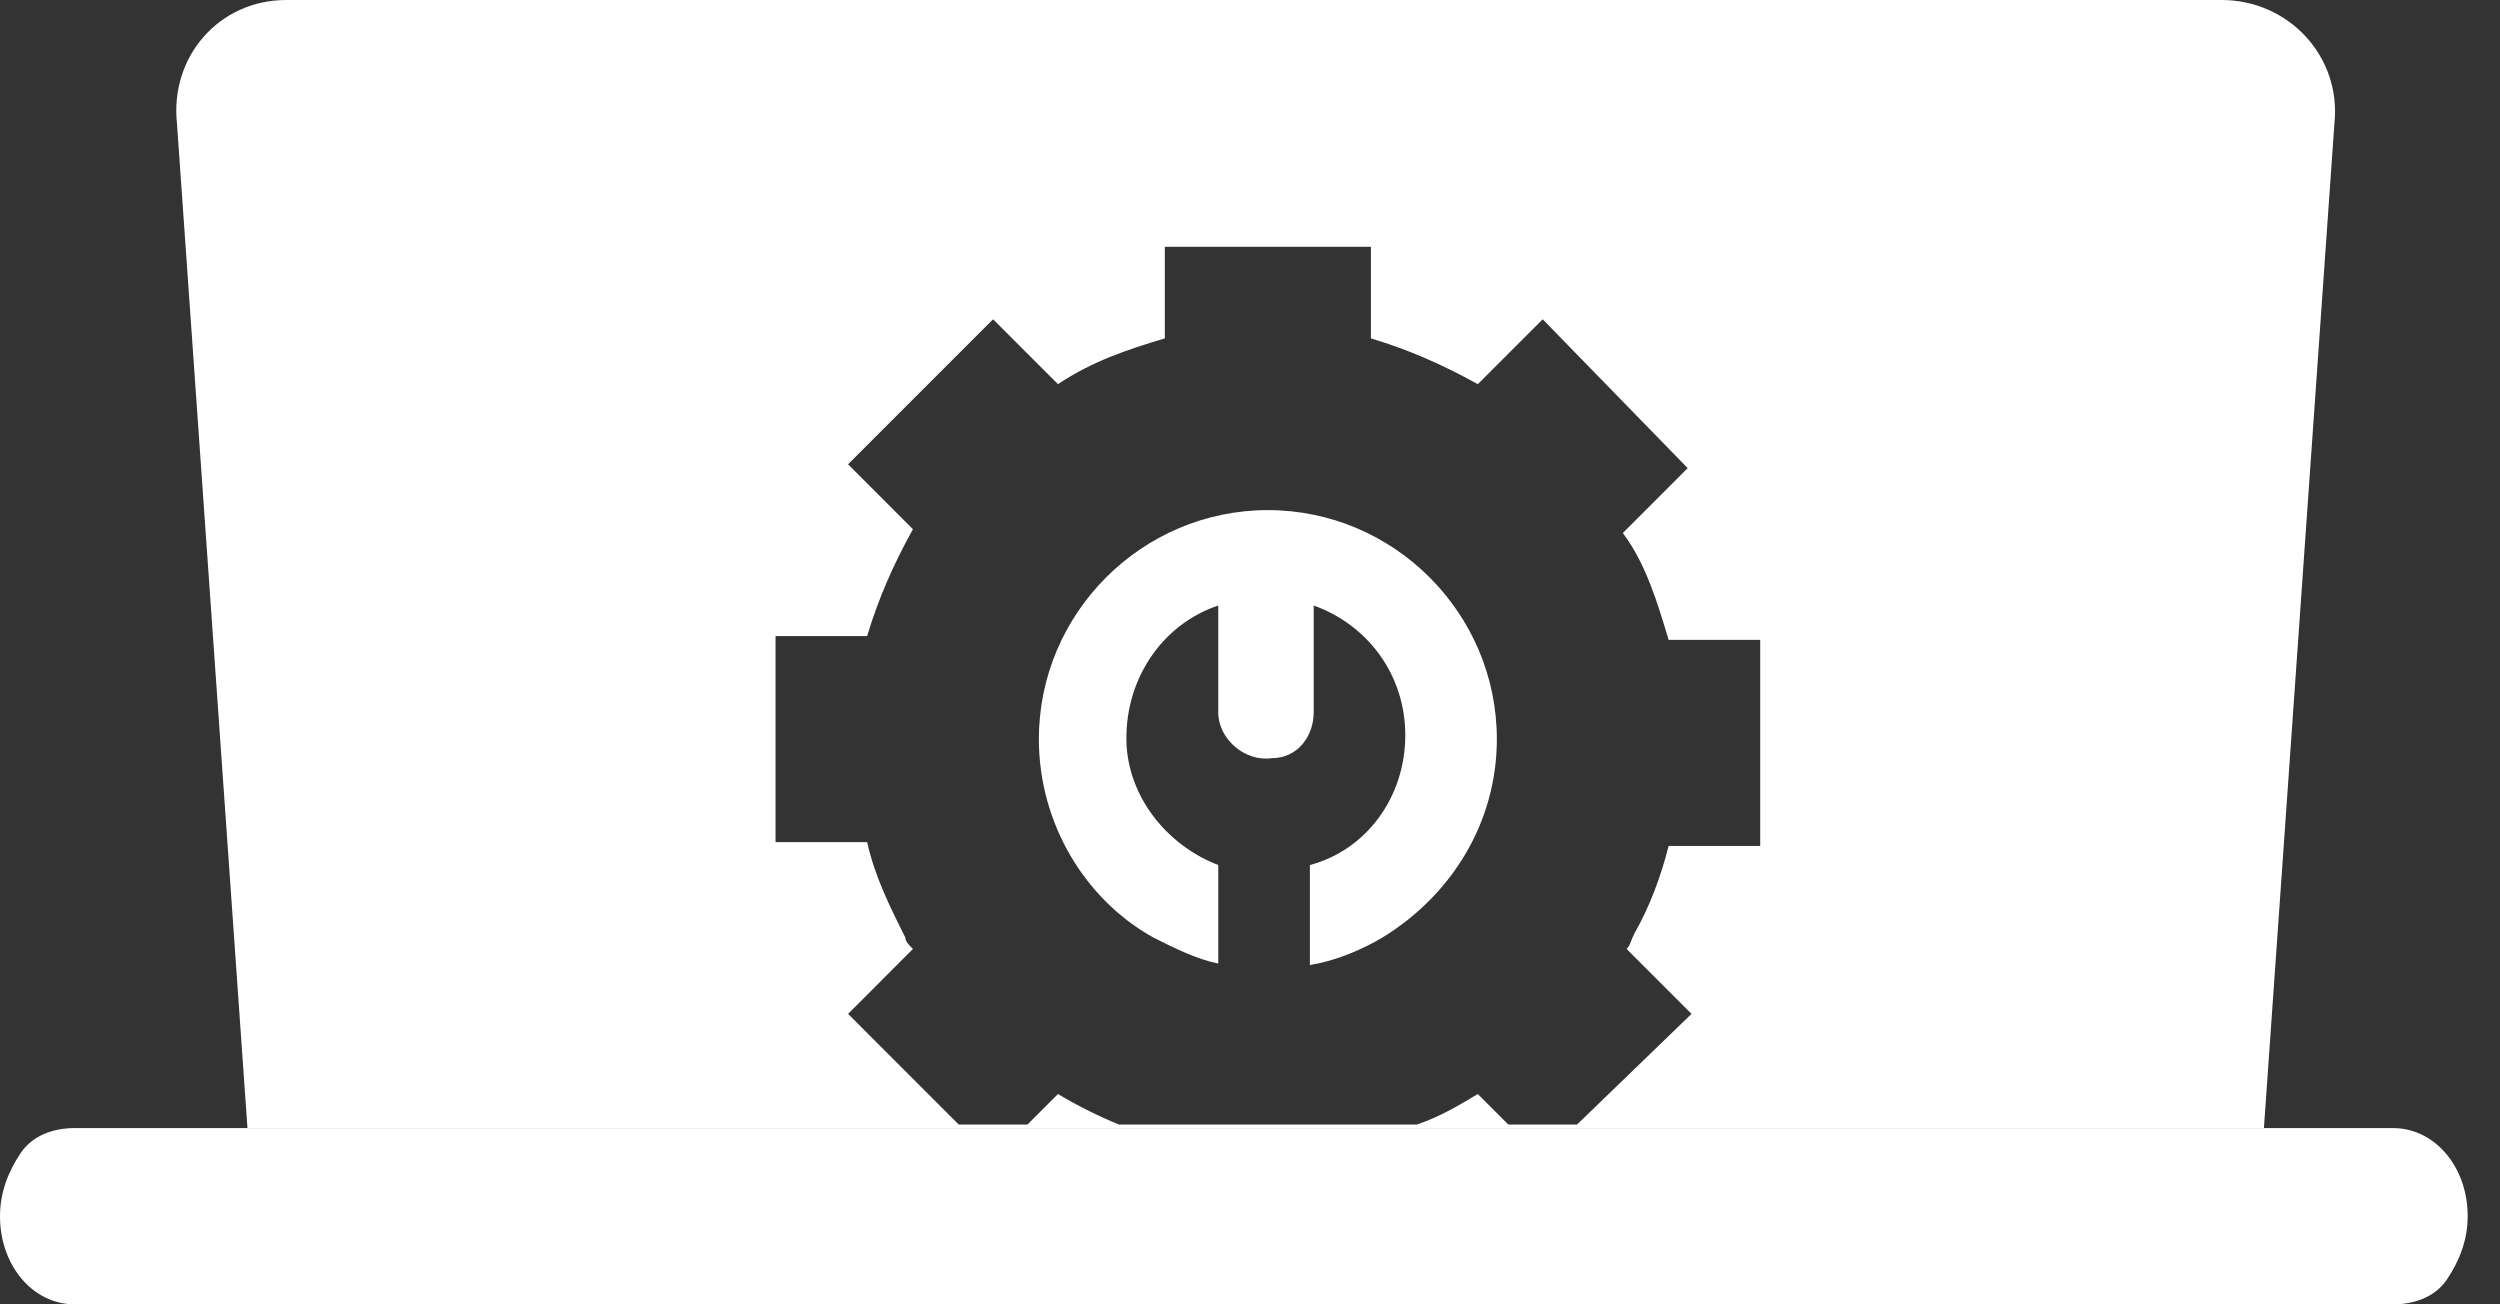 <svg width="69" height="36" viewBox="0 0 69 36" fill="none" xmlns="http://www.w3.org/2000/svg">
<rect x="0" y="0" width="69" height="36" fill="#333333" stroke="none"/>
<path fill-rule="evenodd" clip-rule="evenodd" d="M7.9 0H61.316C63.165 0 64.624 1.557 64.43 3.405L62.484 31.135H6.83L4.884 3.405C4.689 1.557 6.051 0 7.9 0ZM38.786 20.294C38.786 18.608 37.733 17.239 36.258 16.712V19.662C36.258 20.294 35.837 20.926 35.099 20.926C34.362 21.031 33.624 20.399 33.624 19.662V16.712C32.044 17.239 30.991 18.819 31.096 20.61C31.202 22.084 32.255 23.348 33.624 23.875V26.594C33.027 26.473 32.43 26.175 31.833 25.876C29.937 24.823 28.673 22.716 28.673 20.399C28.673 16.923 31.517 14.079 34.993 14.079C38.469 14.079 41.313 16.923 41.313 20.399C41.313 22.716 40.05 24.718 38.154 25.876C37.627 26.192 36.889 26.508 36.258 26.614C36.222 26.622 36.188 26.631 36.153 26.638V23.875C37.733 23.454 38.786 21.979 38.786 20.294ZM48.582 23.348H46.054C45.843 24.191 45.527 25.034 45.106 25.771C45.065 25.852 45.041 25.917 45.019 25.972C44.985 26.062 44.96 26.127 44.895 26.192L46.686 27.983L43.526 31.038H41.63L40.787 30.195C40.26 30.511 39.733 30.827 39.102 31.038H30.885C30.359 30.827 29.727 30.511 29.2 30.195L28.357 31.038H26.461L23.407 27.983L25.197 26.192C25.092 26.087 24.987 25.982 24.987 25.876C24.565 25.034 24.144 24.191 23.933 23.243H21.405V17.555H23.933C24.249 16.502 24.671 15.554 25.197 14.606L23.407 12.815L27.409 8.812L29.2 10.603C30.148 9.971 31.096 9.655 32.149 9.339V6.811H37.837V9.339C38.891 9.655 39.839 10.076 40.787 10.603L42.578 8.812L46.58 12.92L44.79 14.711C45.422 15.554 45.738 16.607 46.054 17.66L46.054 17.66H48.582V23.348Z" fill="white"/>
<path d="M68.108 33.568C68.108 34.249 67.861 34.832 67.531 35.319C67.201 35.805 66.624 36 66.047 36H2.061C0.907 36 0 34.93 0 33.568C0 32.886 0.247 32.303 0.577 31.816C0.907 31.33 1.484 31.135 2.061 31.135H66.047C67.201 31.135 68.108 32.205 68.108 33.568Z" fill="white"/>
</svg>
